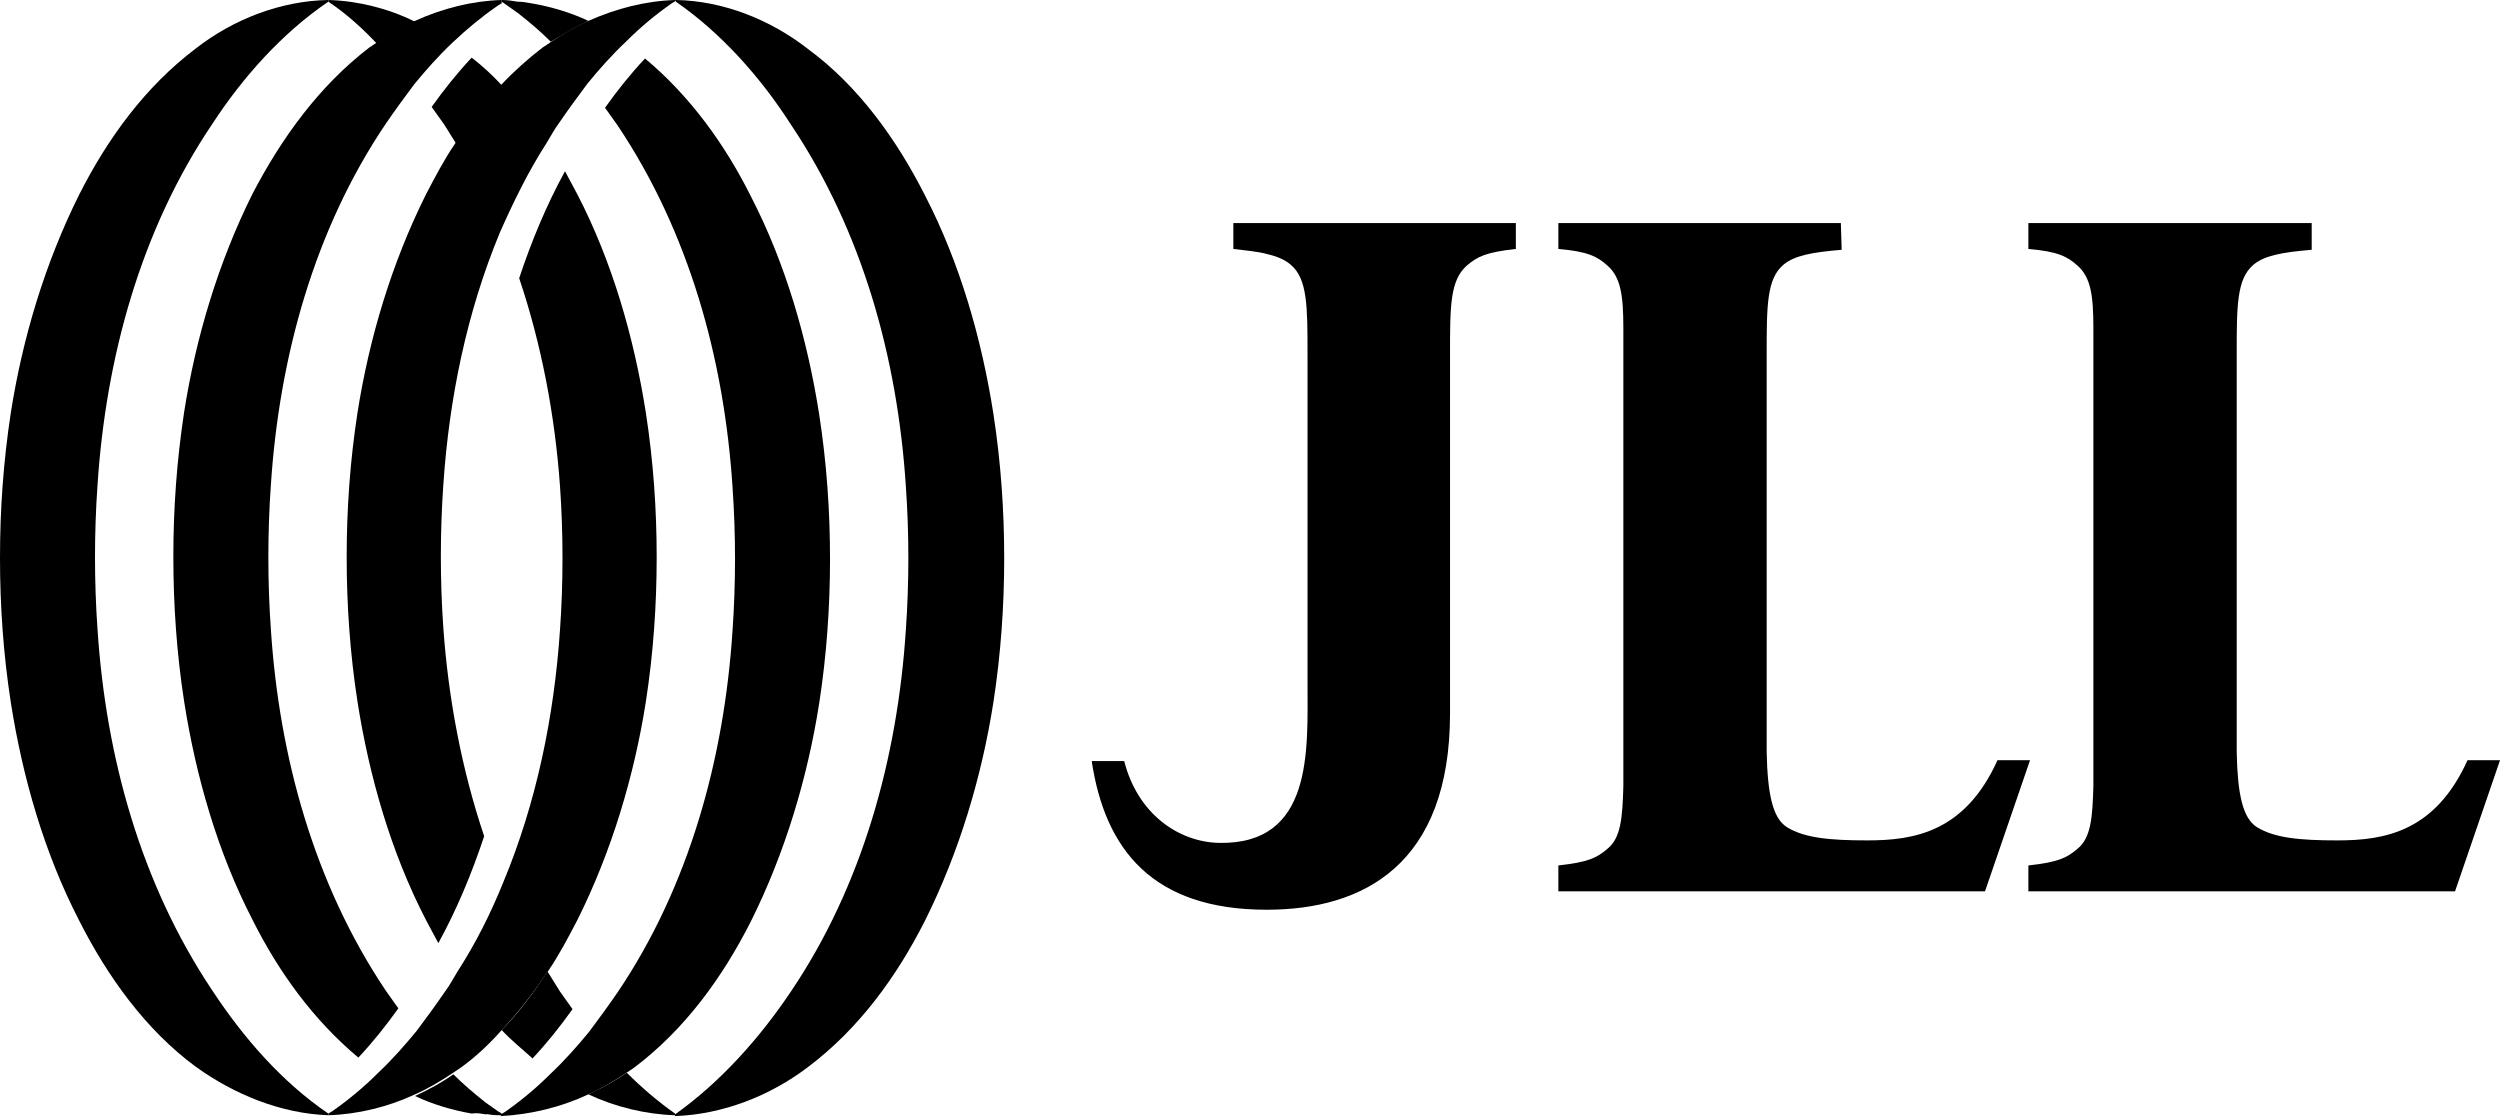 <svg width="94" height="42" viewBox="0 0 94 42" fill="none" xmlns="http://www.w3.org/2000/svg">
<path d="M56.996 8.387H48.912H46.374V9.36C46.876 9.423 47.283 9.455 47.628 9.549C48.035 9.643 48.317 9.769 48.536 9.957C49.163 10.491 49.163 11.528 49.163 13.35V25.694C49.163 28.207 49.382 31.756 45.842 31.693C44.306 31.662 42.771 30.594 42.27 28.615H41.048C41.549 31.945 43.335 34.206 47.628 34.206C51.262 34.206 54.521 32.51 54.521 26.825V17.244V13.35C54.521 11.496 54.521 10.554 55.148 9.989C55.555 9.643 55.868 9.486 56.996 9.36V8.418V8.387Z" fill="black"/>
<path d="M69.216 8.387H58.594V9.298V9.36C59.69 9.455 60.066 9.643 60.442 9.989C60.944 10.428 61.038 11.119 61.038 12.344C61.038 12.721 61.038 13.098 61.038 13.569V28.332C61.038 28.772 61.038 29.18 61.038 29.557C61.006 30.751 60.944 31.505 60.442 31.913C60.035 32.259 59.722 32.416 58.594 32.541V32.604V33.515H69.216H69.247H74.636L76.329 28.584H75.106C73.885 31.285 71.973 31.599 70.219 31.599C68.777 31.599 67.837 31.505 67.179 31.096C66.647 30.751 66.459 29.84 66.427 28.27V13.632V13.35C66.427 11.496 66.427 10.491 67.054 9.957C67.461 9.612 68.119 9.486 69.247 9.392L69.216 8.387Z" fill="black"/>
<path d="M86.889 8.387H76.267V9.298V9.36C77.363 9.455 77.739 9.643 78.115 9.989C78.617 10.428 78.711 11.119 78.711 12.344C78.711 12.721 78.711 13.098 78.711 13.569V28.332C78.711 28.772 78.711 29.18 78.711 29.557C78.679 30.751 78.617 31.505 78.115 31.913C77.708 32.259 77.395 32.416 76.267 32.541V32.604V33.515H86.889H86.92H92.309L94.001 28.584H92.779C91.557 31.285 89.646 31.599 87.891 31.599C86.45 31.599 85.51 31.505 84.852 31.096C84.319 30.751 84.131 29.84 84.1 28.27V13.632V13.35C84.1 11.496 84.1 10.491 84.727 9.957C85.134 9.612 85.792 9.486 86.92 9.392V8.387H86.889Z" fill="black"/>
<path d="M15.604 41.148C16.106 40.928 16.576 40.645 17.046 40.331C17.14 40.268 17.234 40.205 17.328 40.142C17.892 39.734 18.393 39.263 18.894 38.698C19.521 38.038 20.085 37.284 20.618 36.499C21.025 35.902 21.37 35.242 21.714 34.583C22.999 32.007 23.845 29.18 24.284 26.385C24.566 24.563 24.691 22.741 24.691 20.951C24.691 19.16 24.566 17.338 24.284 15.517C23.845 12.721 23.03 9.863 21.714 7.318C21.558 7.036 21.401 6.722 21.244 6.439C20.555 7.695 19.991 9.046 19.521 10.46C20.367 12.972 20.868 15.642 21.056 18.281C21.119 19.16 21.15 20.103 21.15 20.982C21.15 21.861 21.119 22.804 21.056 23.683C20.837 26.919 20.179 30.154 18.926 33.169C18.456 34.331 17.892 35.462 17.202 36.53C17.046 36.782 16.92 37.033 16.732 37.284C16.388 37.787 16.043 38.258 15.667 38.76C15.228 39.294 14.758 39.828 14.226 40.331C13.693 40.865 13.129 41.336 12.502 41.776C12.44 41.807 12.408 41.839 12.346 41.87V41.933C13.442 41.901 14.602 41.619 15.604 41.148Z" fill="black"/>
<path d="M22.122 41.148C22.623 40.928 23.093 40.645 23.563 40.331C23.657 40.268 23.751 40.206 23.845 40.143C25.757 38.698 27.167 36.75 28.232 34.646C29.517 32.07 30.363 29.243 30.801 26.448C31.083 24.626 31.209 22.804 31.209 21.014C31.209 19.223 31.083 17.401 30.801 15.58C30.363 12.784 29.548 9.926 28.232 7.381C27.261 5.434 25.945 3.612 24.253 2.199C23.72 2.764 23.219 3.392 22.749 4.052C22.905 4.272 23.062 4.492 23.219 4.712C25.913 8.732 27.229 13.507 27.543 18.312C27.605 19.192 27.637 20.134 27.637 21.014C27.637 21.893 27.605 22.835 27.543 23.715C27.229 28.521 25.913 33.327 23.219 37.316C22.874 37.818 22.529 38.289 22.153 38.792C21.715 39.326 21.245 39.86 20.712 40.362C20.179 40.897 19.615 41.368 18.989 41.807C18.926 41.839 18.895 41.87 18.832 41.902V41.965C19.991 41.902 21.119 41.619 22.122 41.148Z" fill="black"/>
<path d="M30.394 40.111C32.306 38.666 33.716 36.719 34.781 34.614C36.066 32.039 36.912 29.212 37.35 26.416C37.632 24.595 37.758 22.773 37.758 20.982C37.758 19.192 37.632 17.37 37.35 15.548C36.912 12.753 36.097 9.894 34.781 7.35C33.716 5.246 32.274 3.235 30.394 1.853C28.953 0.722 27.167 0.031 25.412 0V0.063C27.136 1.256 28.608 2.921 29.736 4.68C32.431 8.701 33.747 13.475 34.06 18.281C34.123 19.16 34.154 20.103 34.154 20.982C34.154 21.862 34.123 22.804 34.06 23.684C33.747 28.489 32.431 33.295 29.736 37.284C28.577 39.012 27.104 40.677 25.381 41.902V41.965C27.167 41.902 28.953 41.211 30.394 40.111Z" fill="black"/>
<path d="M22.122 0.785C21.62 1.005 21.15 1.288 20.68 1.602C20.586 1.665 20.492 1.728 20.398 1.79C19.866 2.199 19.333 2.67 18.832 3.204C18.205 3.864 17.641 4.617 17.108 5.403C16.701 5.999 16.356 6.659 16.012 7.319C14.727 9.894 13.881 12.721 13.442 15.517C13.16 17.339 13.035 19.16 13.035 20.951C13.035 22.741 13.16 24.563 13.442 26.385C13.881 29.18 14.696 32.039 16.012 34.583C16.168 34.866 16.325 35.18 16.482 35.462C17.171 34.206 17.735 32.855 18.205 31.442C17.359 28.929 16.858 26.259 16.67 23.621C16.607 22.741 16.576 21.799 16.576 20.919C16.576 20.04 16.607 19.098 16.67 18.218C16.889 14.983 17.547 11.748 18.8 8.732C19.302 7.601 19.866 6.439 20.555 5.371C20.712 5.12 20.837 4.869 21.025 4.617C21.37 4.115 21.714 3.644 22.09 3.141C22.529 2.607 22.999 2.073 23.532 1.571C24.064 1.037 24.628 0.565 25.255 0.126C25.318 0.094 25.349 0.063 25.412 0.031V0C24.284 0.031 23.187 0.314 22.122 0.785Z" fill="black"/>
<path d="M15.604 0.785C15.103 1.005 14.633 1.288 14.163 1.602C14.069 1.665 13.975 1.728 13.881 1.79C12.001 3.235 10.591 5.183 9.494 7.287C8.21 9.863 7.364 12.69 6.925 15.485C6.643 17.339 6.518 19.129 6.518 20.951C6.518 22.741 6.643 24.563 6.925 26.385C7.364 29.18 8.178 32.039 9.494 34.583C10.466 36.531 11.782 38.352 13.474 39.766C14.006 39.2 14.508 38.572 14.978 37.913C14.821 37.693 14.664 37.473 14.508 37.253C11.813 33.232 10.497 28.458 10.184 23.652C10.121 22.773 10.09 21.83 10.09 20.951C10.09 20.071 10.121 19.129 10.184 18.25C10.497 13.444 11.813 8.638 14.508 4.649C14.852 4.146 15.197 3.675 15.573 3.172C16.012 2.638 16.482 2.105 17.014 1.602C17.547 1.099 18.111 0.628 18.706 0.22C18.769 0.188 18.8 0.157 18.863 0.126V0C17.766 0.031 16.638 0.314 15.604 0.785Z" fill="black"/>
<path d="M7.363 1.822C5.452 3.267 4.042 5.214 2.977 7.319C1.692 9.894 0.846 12.721 0.407 15.517C0.125 17.37 0 19.16 0 20.982C0 22.773 0.125 24.595 0.407 26.416C0.846 29.212 1.661 32.07 2.977 34.614C4.042 36.719 5.483 38.729 7.363 40.111C8.805 41.148 10.559 41.87 12.345 41.933V41.87C10.591 40.677 9.149 39.012 7.99 37.253C5.295 33.232 3.979 28.458 3.666 23.652C3.603 22.773 3.572 21.83 3.572 20.951C3.572 20.071 3.603 19.129 3.666 18.25C3.979 13.444 5.295 8.638 7.99 4.649C9.118 2.921 10.591 1.256 12.345 0.063V0C10.559 0.031 8.773 0.722 7.363 1.822Z" fill="black"/>
<path d="M20.023 39.797C20.555 39.232 21.057 38.603 21.527 37.944C21.37 37.724 21.213 37.504 21.057 37.284C20.9 37.033 20.743 36.782 20.587 36.53C20.085 37.284 19.521 38.069 18.863 38.729C19.208 39.106 19.647 39.452 20.023 39.797Z" fill="black"/>
<path d="M23.564 40.331C23.125 40.645 22.655 40.896 22.122 41.148C23.125 41.619 24.284 41.902 25.381 41.933V41.87C24.754 41.43 24.128 40.896 23.564 40.331Z" fill="black"/>
<path d="M18.268 41.901C18.456 41.87 18.613 41.838 18.801 41.838C18.613 41.713 18.456 41.587 18.268 41.462C17.829 41.116 17.422 40.77 17.046 40.394C16.607 40.708 16.137 40.959 15.605 41.21C16.263 41.524 17.015 41.744 17.735 41.87C17.923 41.838 18.08 41.87 18.268 41.901ZM18.863 41.933V41.87C18.832 41.838 18.801 41.838 18.769 41.807C18.581 41.838 18.425 41.87 18.237 41.87C18.456 41.933 18.675 41.933 18.863 41.933Z" fill="black"/>
<path d="M17.735 2.167C17.202 2.733 16.701 3.361 16.23 4.021C16.387 4.241 16.544 4.46 16.701 4.68C16.857 4.932 17.014 5.183 17.171 5.434C17.672 4.68 18.236 3.895 18.894 3.235C18.518 2.827 18.142 2.482 17.735 2.167Z" fill="black"/>
<path d="M14.163 1.633C14.602 1.319 15.072 1.068 15.605 0.817C14.602 0.314 13.443 0.031 12.346 0V0.063C13.004 0.503 13.599 1.037 14.163 1.633Z" fill="black"/>
<path d="M22.122 0.785C21.464 0.471 20.712 0.251 19.991 0.126C19.803 0.094 19.647 0.063 19.459 0.063C19.271 0.031 19.083 0 18.863 0V0.063C18.895 0.094 18.926 0.094 18.957 0.126C19.145 0.251 19.302 0.377 19.49 0.503C19.929 0.848 20.336 1.194 20.712 1.571C21.182 1.288 21.652 1.005 22.122 0.785Z" fill="black"/>
</svg>
